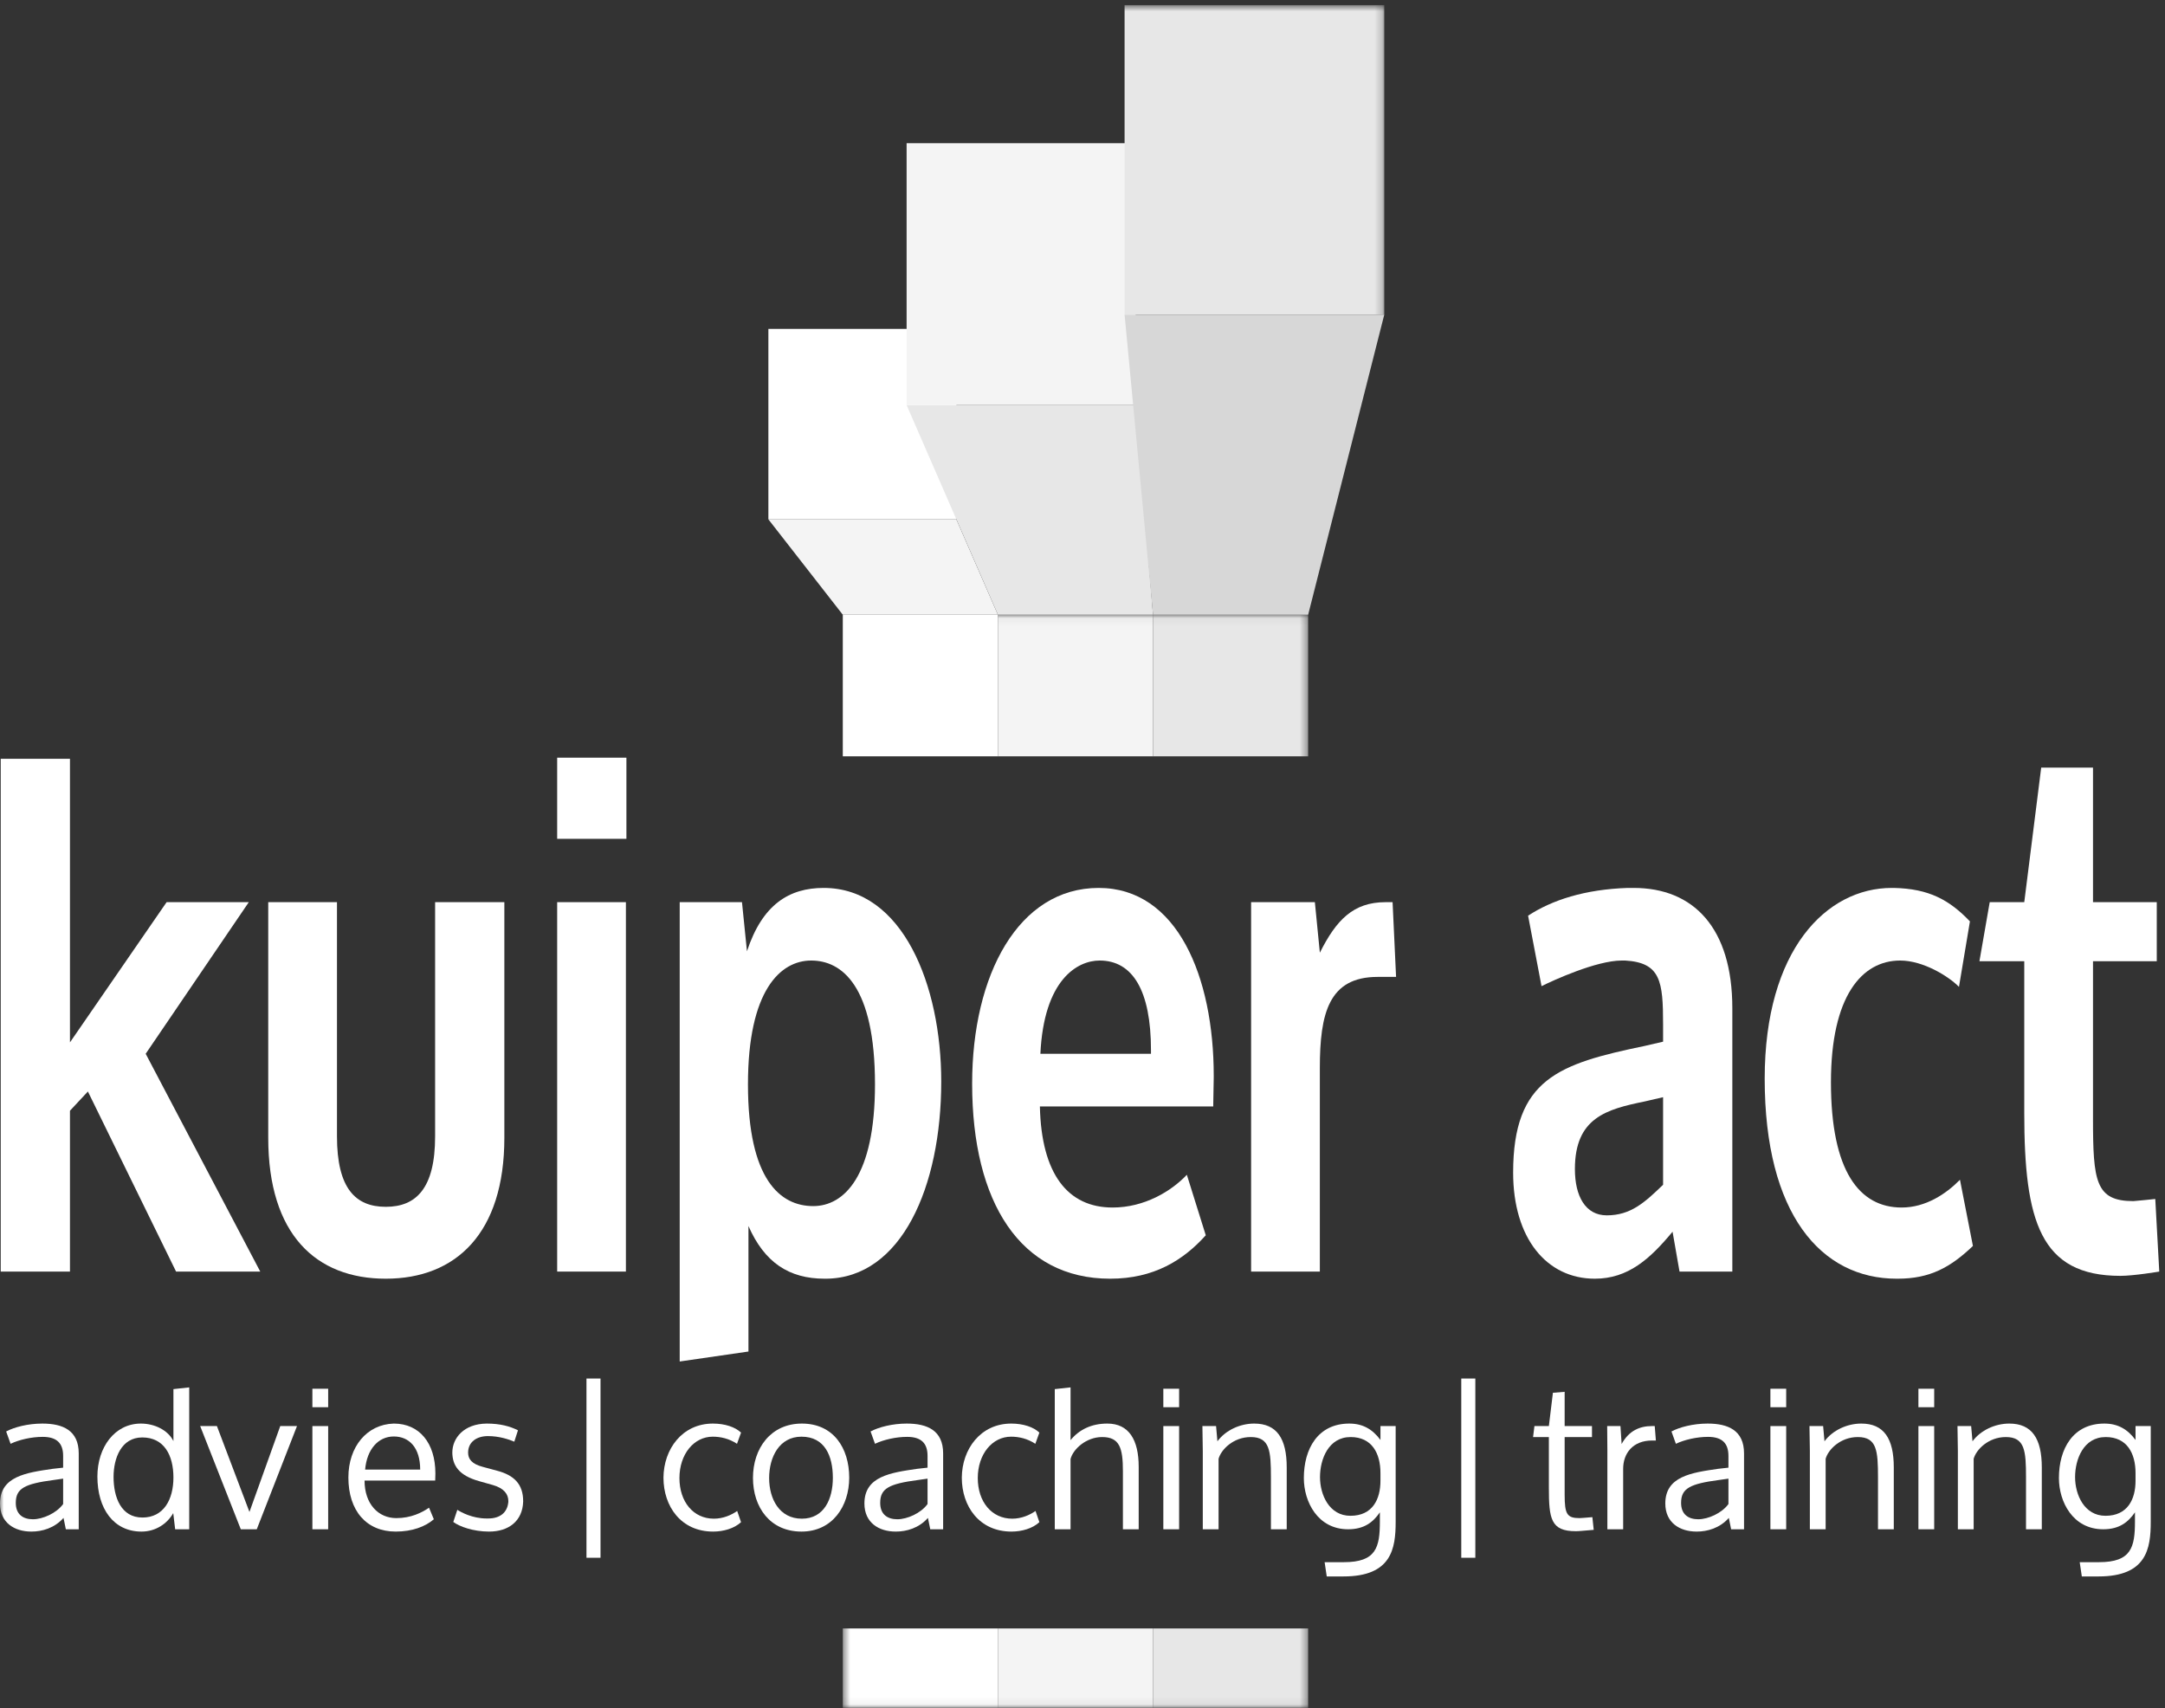 <?xml version="1.0" encoding="UTF-8"?>
<svg width="289px" height="228px" viewBox="0 0 289 228" version="1.1" xmlns="http://www.w3.org/2000/svg" xmlns:xlink="http://www.w3.org/1999/xlink">
    <rect x="0" y="0" width="289" height="228" fill="#333333" stroke="none"/>
    <!-- Generator: Sketch 52.6 (67491) - http://www.bohemiancoding.com/sketch -->
    <title>Kuiper act logo fc (1)</title>
    <desc>Created with Sketch.</desc>
    <defs>
        <polygon id="path-1" points="0.503 0.686 72.784 0.686 72.784 227.94 0.503 227.94"></polygon>
        <polygon id="path-3" points="0 0.048 174.622 0.048 174.622 145.94 0 145.94"></polygon>
    </defs>
    <g id="Kuiper-act-logo-fc-(1)" stroke="none" stroke-width="1" fill="none" fill-rule="evenodd">
        <polyline id="Fill-1" fill="#F4F4F4" points="127.663 69.316 133.209 82.048 112.503 82.048 102.57 69.316 127.663 69.316"></polyline>
        <polygon id="Fill-2" fill="#FFFFFF" points="102.57 69.316 127.663 69.316 127.663 43.898 102.57 43.898"></polygon>
        <polyline id="Fill-3" fill="#E7E7E7" points="151.589 54.065 153.916 82.048 133.209 82.048 121.02 54.065 151.589 54.065"></polyline>
        <polygon id="Fill-4" fill="#F4F4F4" points="121.02 54.065 151.589 54.065 151.589 19.114 121.02 19.114"></polygon>
        <polyline id="Fill-5" fill="#D7D7D7" points="184.784 41.991 174.622 82.048 153.916 82.048 150.117 41.991 184.784 41.991"></polyline>
        <g id="Group-9" transform="translate(112, 0)">
            <mask id="mask-2" fill="white">
                <use xlink:href="#path-1"></use>
            </mask>
            <g id="Clip-7"></g>
            <polygon id="Fill-6" fill="#E7E7E7" mask="url(#mask-2)" points="38.117 41.991 72.784 41.991 72.784 0.686 38.117 0.686"></polygon>
            <polygon id="Fill-8" fill="#FFFFFF" mask="url(#mask-2)" points="0.503 227.94 21.209 227.94 21.209 217.348 0.503 217.348"></polygon>
        </g>
        <polygon id="Fill-10" fill="#FFFFFF" points="112.503 100.945 133.209 100.945 133.209 82.048 112.503 82.048"></polygon>
        <g id="Group-17" transform="translate(0, 82)">
            <mask id="mask-4" fill="white">
                <use xlink:href="#path-3"></use>
            </mask>
            <g id="Clip-12"></g>
            <polygon id="Fill-11" fill="#F4F4F4" mask="url(#mask-4)" points="133.209 18.945 153.916 18.945 153.916 0.048 133.209 0.048"></polygon>
            <polygon id="Fill-13" fill="#F4F4F4" mask="url(#mask-4)" points="133.209 145.94 153.916 145.94 153.916 135.348 133.209 135.348"></polygon>
            <polygon id="Fill-14" fill="#E7E7E7" mask="url(#mask-4)" points="153.916 18.945 174.622 18.945 174.622 0.048 153.916 0.048"></polygon>
            <polygon id="Fill-15" fill="#E7E7E7" mask="url(#mask-4)" points="153.916 145.94 174.622 145.94 174.622 135.348 153.916 135.348"></polygon>
            <path d="M8.428,118.743 L8.428,115.351 C8.428,115.351 7.194,115.531 7.169,115.531 C3.264,116.044 2.107,116.662 2.107,118.588 C2.107,120.13 3.083,120.773 4.393,120.773 C5.704,120.773 7.528,119.976 8.428,118.743 Z M4.188,122.417 C1.927,122.417 0,121.235 0,118.666 C0,115.042 3.494,114.554 7.041,114.041 L8.428,113.886 L8.428,112.319 C8.428,110.649 7.605,109.775 5.704,109.775 C4.188,109.775 2.544,110.161 1.413,110.7 L0.822,109.055 C1.876,108.49 3.7,108.001 5.653,108.001 C8.377,108.001 10.51,108.901 10.51,111.985 L10.51,122.109 L8.788,122.109 L8.479,120.593 C7.271,121.955 5.627,122.417 4.188,122.417 Z" id="Fill-16" fill="#FFFFFF" mask="url(#mask-4)"></path>
        </g>
        <path d="M19.014,202.542 C21.84,202.542 23.15,200.152 23.15,197.197 C23.15,194.242 21.917,191.852 18.987,191.852 C16.186,191.852 15.159,194.627 15.159,197.12 C15.159,199.843 16.161,202.542 19.014,202.542 Z M18.885,204.417 C15.159,204.417 13.001,201.36 13.001,197.068 C13.001,193.163 15.313,190.001 18.808,190.001 C20.632,190.001 22.431,190.875 23.15,192.34 L23.15,185.402 L25.258,185.171 L25.258,204.109 L23.382,204.109 L23.125,201.951 C22.328,203.364 20.786,204.417 18.885,204.417 Z" id="Fill-18" fill="#FFFFFF"></path>
        <polyline id="Fill-19" fill="#FFFFFF" points="26.721 190.335 28.956 190.335 33.299 201.796 37.41 190.335 39.645 190.335 34.275 204.109 32.143 204.109 26.721 190.335"></polyline>
        <path d="M41.7,204.109 L43.807,204.109 L43.807,190.335 L41.7,190.335 L41.7,204.109 Z M41.7,187.818 L43.807,187.818 L43.807,185.351 L41.7,185.351 L41.7,187.818 Z" id="Fill-20" fill="#FFFFFF"></path>
        <path d="M48.74,196.143 L56.089,196.143 C56.089,193.214 54.624,191.723 52.568,191.723 C50.487,191.723 48.972,193.445 48.74,196.143 Z M52.826,204.417 C48.894,204.417 46.505,201.617 46.505,197.197 C46.505,193.085 48.972,190.105 52.568,190.001 C55.986,190.001 58.119,192.597 58.119,196.657 C58.119,196.863 58.094,197.376 58.094,197.608 L48.663,197.608 C48.663,200.717 50.487,202.619 52.902,202.619 C54.855,202.619 56.295,201.899 57.271,201.231 L57.913,202.773 C56.783,203.75 55.035,204.417 52.826,204.417 Z" id="Fill-21" fill="#FFFFFF"></path>
        <path d="M69.835,200.409 C69.758,203.004 67.908,204.417 65.287,204.417 C63.18,204.417 61.33,203.75 60.508,203.132 L61.047,201.513 C61.56,201.847 63.077,202.669 64.953,202.669 L65.158,202.669 C66.726,202.669 67.727,201.899 67.856,200.46 L67.856,200.332 C67.856,199.458 67.316,198.635 65.775,198.199 L63.951,197.685 C61.201,196.914 60.404,195.552 60.379,193.882 C60.379,191.955 61.895,190.028 64.978,190.001 C66.752,190.001 68.088,190.362 69.142,190.901 L68.653,192.417 C67.908,192.109 66.648,191.672 65.133,191.672 C63.616,191.672 62.486,192.468 62.486,193.882 C62.486,194.73 62.975,195.398 64.465,195.784 L66.366,196.297 C68.601,196.888 69.835,198.071 69.835,200.357 L69.835,200.409" id="Fill-22" fill="#FFFFFF"></path>
        <polygon id="Fill-23" fill="#FFFFFF" points="78.287 207.912 80.162 207.912 80.162 183.989 78.287 183.989"></polygon>
        <path d="M98.92,203.158 C98.02,204.006 96.555,204.417 95.193,204.417 C90.902,204.417 88.564,201.051 88.564,197.222 C88.59,193.419 91.057,190.001 95.168,190.001 C96.761,190.001 98.148,190.464 98.92,191.209 L98.38,192.7 C97.326,192.006 96.195,191.75 95.143,191.75 C92.624,191.75 90.697,194.087 90.697,197.274 C90.697,200.434 92.547,202.696 95.297,202.696 C96.53,202.696 97.635,202.208 98.405,201.667 L98.92,203.158" id="Fill-24" fill="#FFFFFF"></path>
        <path d="M106.986,191.75 C104.031,191.75 102.67,194.473 102.67,197.274 C102.67,200.049 104.031,202.696 107.038,202.696 C110.018,202.696 111.175,200.049 111.175,197.249 C111.175,194.319 110.096,191.75 106.986,191.75 Z M106.986,204.417 C102.824,204.417 100.512,201.206 100.512,197.249 C100.512,193.317 102.875,190.001 107.038,190.001 C111.252,190.001 113.359,193.265 113.359,197.222 C113.359,201.025 111.124,204.417 106.986,204.417 Z" id="Fill-25" fill="#FFFFFF"></path>
        <path d="M123.816,200.743 L123.816,197.351 C123.816,197.351 122.583,197.531 122.557,197.531 C118.651,198.044 117.495,198.662 117.495,200.588 C117.495,202.13 118.472,202.773 119.782,202.773 C121.093,202.773 122.917,201.976 123.816,200.743 Z M119.576,204.417 C117.315,204.417 115.388,203.235 115.388,200.666 C115.388,197.042 118.883,196.554 122.429,196.041 L123.816,195.886 L123.816,194.319 C123.816,192.649 122.994,191.775 121.093,191.775 C119.576,191.775 117.932,192.161 116.802,192.7 L116.21,191.055 C117.264,190.49 119.088,190.001 121.041,190.001 C123.765,190.001 125.897,190.901 125.897,193.985 L125.897,204.109 L124.176,204.109 L123.868,202.593 C122.66,203.955 121.016,204.417 119.576,204.417 Z" id="Fill-26" fill="#FFFFFF"></path>
        <path d="M138.744,203.158 C137.845,204.006 136.38,204.417 135.018,204.417 C130.727,204.417 128.389,201.051 128.389,197.222 C128.414,193.419 130.881,190.001 134.992,190.001 C136.586,190.001 137.974,190.464 138.744,191.209 L138.205,192.7 C137.151,192.006 136.02,191.75 134.967,191.75 C132.449,191.75 130.521,194.087 130.521,197.274 C130.521,200.434 132.372,202.696 135.121,202.696 C136.354,202.696 137.459,202.208 138.23,201.667 L138.744,203.158" id="Fill-27" fill="#FFFFFF"></path>
        <path d="M142.905,204.109 L140.799,204.109 L140.799,185.402 L142.905,185.171 L142.905,192.211 C144.061,190.798 145.706,190.001 147.813,190.001 C150.691,190.001 152.002,192.161 152.002,195.784 L152.002,204.109 L149.895,204.109 L149.895,196.375 C149.895,193.265 149.458,191.8 147.12,191.8 C144.987,191.8 143.239,193.419 142.905,194.73 L142.905,204.109" id="Fill-28" fill="#FFFFFF"></path>
        <path d="M155.29,204.109 L157.397,204.109 L157.397,190.335 L155.29,190.335 L155.29,204.109 Z M155.29,187.818 L157.397,187.818 L157.397,185.351 L155.29,185.351 L155.29,187.818 Z" id="Fill-29" fill="#FFFFFF"></path>
        <path d="M171.761,195.861 L171.761,204.109 L169.653,204.109 L169.653,197.197 C169.653,193.625 169.499,191.8 166.955,191.8 C164.642,191.8 162.998,193.471 162.664,194.705 L162.664,204.109 L160.557,204.109 L160.557,193.676 L160.506,190.335 L162.33,190.335 L162.51,192.366 C163.589,190.901 165.516,190.001 167.418,190.001 C170.45,190.001 171.761,192.006 171.761,195.861" id="Fill-30" fill="#FFFFFF"></path>
        <path d="M184.273,197.633 L184.273,196.606 C184.273,193.985 183.142,191.8 180.29,191.8 C177.335,191.8 176.204,194.755 176.204,197.145 C176.204,199.509 177.437,202.31 180.265,202.31 C183.22,202.31 184.273,200.1 184.273,197.633 Z M176.821,208.501 L179.391,208.501 C183.708,208.501 184.196,206.524 184.196,203.055 L184.196,201.847 C183.297,203.158 182.114,204.109 179.956,204.109 C175.896,204.109 174.046,200.434 174.046,197.274 C174.046,193.368 175.922,190.001 180.11,190.001 C181.934,190.001 183.22,190.773 184.273,192.186 L184.273,190.335 L186.303,190.335 L186.303,203.107 C186.303,206.678 185.764,210.404 179.34,210.404 L177.103,210.404 L176.821,208.501 Z" id="Fill-31" fill="#FFFFFF"></path>
        <polygon id="Fill-32" fill="#FFFFFF" points="195.062 207.912 196.938 207.912 196.938 183.989 195.062 183.989"></polygon>
        <path d="M208.861,199.509 C208.861,202.079 209.169,202.619 210.84,202.619 C211.071,202.619 211.585,202.567 212.561,202.49 L212.741,204.186 C211.174,204.314 210.788,204.366 210.351,204.366 C207.011,204.366 206.754,202.721 206.754,198.533 L206.754,191.8 L204.646,191.8 L204.827,190.335 L206.754,190.335 L207.294,185.89 L208.861,185.762 L208.861,190.335 L212.51,190.335 L212.51,191.8 L208.861,191.8 L208.861,199.509" id="Fill-33" fill="#FFFFFF"></path>
        <path d="M214.564,204.109 L214.564,193.497 C214.564,192.417 214.538,191.389 214.538,190.335 L216.311,190.335 L216.466,192.726 C217.442,190.953 218.881,190.335 220.5,190.335 L220.886,190.335 L221.039,192.263 L220.525,192.263 C217.956,192.263 216.671,193.985 216.671,196.041 L216.671,204.109 L214.564,204.109" id="Fill-34" fill="#FFFFFF"></path>
        <path d="M230.725,200.743 L230.725,197.351 C230.725,197.351 229.492,197.531 229.466,197.531 C225.56,198.044 224.404,198.662 224.404,200.588 C224.404,202.13 225.381,202.773 226.691,202.773 C228.002,202.773 229.826,201.976 230.725,200.743 Z M226.485,204.417 C224.224,204.417 222.297,203.235 222.297,200.666 C222.297,197.042 225.792,196.554 229.338,196.041 L230.725,195.886 L230.725,194.319 C230.725,192.649 229.903,191.775 228.002,191.775 C226.485,191.775 224.841,192.161 223.71,192.7 L223.119,191.055 C224.173,190.49 225.997,190.001 227.95,190.001 C230.674,190.001 232.807,190.901 232.807,193.985 L232.807,204.109 L231.085,204.109 L230.776,202.593 C229.569,203.955 227.925,204.417 226.485,204.417 Z" id="Fill-35" fill="#FFFFFF"></path>
        <path d="M236.326,204.109 L238.433,204.109 L238.433,190.335 L236.326,190.335 L236.326,204.109 Z M236.326,187.818 L238.433,187.818 L238.433,185.351 L236.326,185.351 L236.326,187.818 Z" id="Fill-36" fill="#FFFFFF"></path>
        <path d="M252.797,195.861 L252.797,204.109 L250.689,204.109 L250.689,197.197 C250.689,193.625 250.535,191.8 247.991,191.8 C245.679,191.8 244.034,193.471 243.7,194.705 L243.7,204.109 L241.594,204.109 L241.594,193.676 L241.542,190.335 L243.366,190.335 L243.546,192.366 C244.625,190.901 246.553,190.001 248.454,190.001 C251.486,190.001 252.797,192.006 252.797,195.861" id="Fill-37" fill="#FFFFFF"></path>
        <path d="M256.084,204.109 L258.191,204.109 L258.191,190.335 L256.084,190.335 L256.084,204.109 Z M256.084,187.818 L258.191,187.818 L258.191,185.351 L256.084,185.351 L256.084,187.818 Z" id="Fill-38" fill="#FFFFFF"></path>
        <path d="M272.555,195.861 L272.555,204.109 L270.447,204.109 L270.447,197.197 C270.447,193.625 270.293,191.8 267.749,191.8 C265.436,191.8 263.792,193.471 263.458,194.705 L263.458,204.109 L261.351,204.109 L261.351,193.676 L261.3,190.335 L263.124,190.335 L263.304,192.366 C264.383,190.901 266.31,190.001 268.212,190.001 C271.244,190.001 272.555,192.006 272.555,195.861" id="Fill-39" fill="#FFFFFF"></path>
        <path d="M285.067,197.633 L285.067,196.606 C285.067,193.985 283.936,191.8 281.084,191.8 C278.129,191.8 276.998,194.755 276.998,197.145 C276.998,199.509 278.231,202.31 281.058,202.31 C284.014,202.31 285.067,200.1 285.067,197.633 Z M277.615,208.501 L280.184,208.501 C284.502,208.501 284.99,206.524 284.99,203.055 L284.99,201.847 C284.091,203.158 282.908,204.109 280.75,204.109 C276.69,204.109 274.84,200.434 274.84,197.274 C274.84,193.368 276.716,190.001 280.904,190.001 C282.728,190.001 284.014,190.773 285.067,192.186 L285.067,190.335 L287.097,190.335 L287.097,203.107 C287.097,206.678 286.557,210.404 280.134,210.404 L277.897,210.404 L277.615,208.501 Z" id="Fill-40" fill="#FFFFFF"></path>
        <polyline id="Fill-41" fill="#FFFFFF" points="9.339 101.27 9.339 139.125 22.24 120.41 33.212 120.41 19.447 140.645 34.741 169.715 23.503 169.715 11.733 145.68 9.339 148.246 9.339 169.715 0.096 169.715 0.096 101.27 9.339 101.27"></polyline>
        <path d="M35.806,120.41 L44.982,120.41 L44.982,151.666 C44.982,158.6 47.442,161.071 51.499,161.071 C55.556,161.071 58.082,158.6 58.082,151.666 L58.082,120.41 L67.325,120.41 L67.325,151.855 C67.325,164.585 60.875,170.666 51.499,170.666 C42.189,170.666 35.806,164.776 35.806,151.855 L35.806,120.41" id="Fill-42" fill="#FFFFFF"></path>
        <path d="M74.375,169.715 L83.551,169.715 L83.551,120.41 L74.375,120.41 L74.375,169.715 Z M74.375,111.955 L83.618,111.955 L83.618,101.125 L74.375,101.125 L74.375,111.955 Z" id="Fill-43" fill="#FFFFFF"></path>
        <path d="M116.8,144.73 C116.8,131.525 112.345,128.2 108.288,128.2 C104.165,128.2 99.843,132.19 99.843,144.73 C99.843,157.46 104.165,160.975 108.555,160.975 C112.677,160.975 116.8,156.986 116.8,144.73 Z M99.71,126.965 C101.771,120.695 105.362,118.51 109.951,118.51 C120.524,118.51 125.644,131.525 125.644,144.35 C125.644,158.411 120.324,170.571 110.283,170.666 L110.084,170.666 C105.296,170.666 102.037,168.481 99.909,163.635 L99.909,180.385 L90.733,181.715 L90.733,120.41 L99.045,120.41 L99.71,126.965 Z" id="Fill-44" fill="#FFFFFF"></path>
        <path d="M153.641,140.645 L153.641,140.17 C153.641,132.19 151.181,128.2 146.792,128.2 C143.799,128.2 139.344,130.765 138.878,140.645 L153.641,140.645 Z M138.811,147.675 C139.012,156.701 142.536,161.166 148.52,161.166 C152.776,161.166 156.367,158.98 158.429,156.795 L160.956,164.871 C157.963,168.196 154.04,170.666 148.188,170.666 C136.219,170.666 129.768,160.5 129.768,144.635 C129.768,130.1 135.952,118.51 146.658,118.51 C157.165,118.51 162.019,130.385 162.019,143.59 L162.019,143.78 C162.019,145.015 161.953,146.25 161.953,147.485 L161.953,147.675 L138.811,147.675 Z" id="Fill-45" fill="#FFFFFF"></path>
        <path d="M185.892,120.41 L186.358,130.385 L183.897,130.385 C177.381,130.385 176.183,135.23 176.183,142.545 L176.183,169.715 L167.007,169.715 L167.007,120.41 L175.518,120.41 L176.183,127.155 C178.378,122.785 180.64,120.41 184.962,120.41 L185.892,120.41" id="Fill-46" fill="#FFFFFF"></path>
        <path d="M222.001,158.125 L222.001,146.44 L219.541,147.01 C214.42,148.055 210.23,149.195 210.23,156.036 C210.23,159.645 211.627,162.21 214.486,162.21 C217.679,162.21 219.541,160.5 222.001,158.125 Z M212.891,170.666 C206.44,170.666 201.985,165.25 201.985,156.51 C201.985,143.97 208.102,141.975 219.541,139.6 L222.001,139.03 L222.001,136.75 C222.001,130.955 221.669,128.485 216.947,128.2 L216.481,128.2 C213.09,128.2 207.305,130.86 205.775,131.62 L203.98,122.215 C207.172,120.125 211.56,118.7 217.279,118.51 L218.078,118.51 C226.057,118.51 231.244,123.83 231.244,134.565 L231.244,169.715 L224.195,169.715 L223.265,164.395 C220.272,168.005 217.346,170.666 212.891,170.666 Z" id="Fill-47" fill="#FFFFFF"></path>
        <path d="M261.631,157.46 L263.36,166.295 C260.368,169.146 257.641,170.666 253.319,170.666 L253.185,170.666 C243.078,170.666 235.564,162.02 235.564,143.97 C235.564,126.775 243.809,118.51 252.521,118.51 L252.787,118.51 C257.509,118.605 260.234,120.125 262.961,122.975 L261.498,131.715 C260.101,130.291 256.71,128.2 253.651,128.2 C248.531,128.2 244.408,132.95 244.408,144.445 C244.408,156.321 248.198,161.166 253.85,161.166 C257.043,161.166 259.769,159.361 261.631,157.46" id="Fill-48" fill="#FFFFFF"></path>
        <path d="M279.39,149.291 C279.39,157.651 279.723,160.31 284.776,160.31 C284.975,160.31 287.702,160.026 287.702,160.026 L288.234,169.715 C288.234,169.715 284.843,170.286 283.047,170.286 C272.341,170.286 270.213,162.97 270.213,148.531 L270.213,128.295 L264.228,128.295 L265.602,120.41 L270.213,120.41 L272.474,102.455 L279.39,102.455 L279.39,120.41 L287.901,120.41 L287.901,128.295 L279.39,128.295 L279.39,149.291" id="Fill-49" fill="#FFFFFF"></path>
    </g>
</svg>